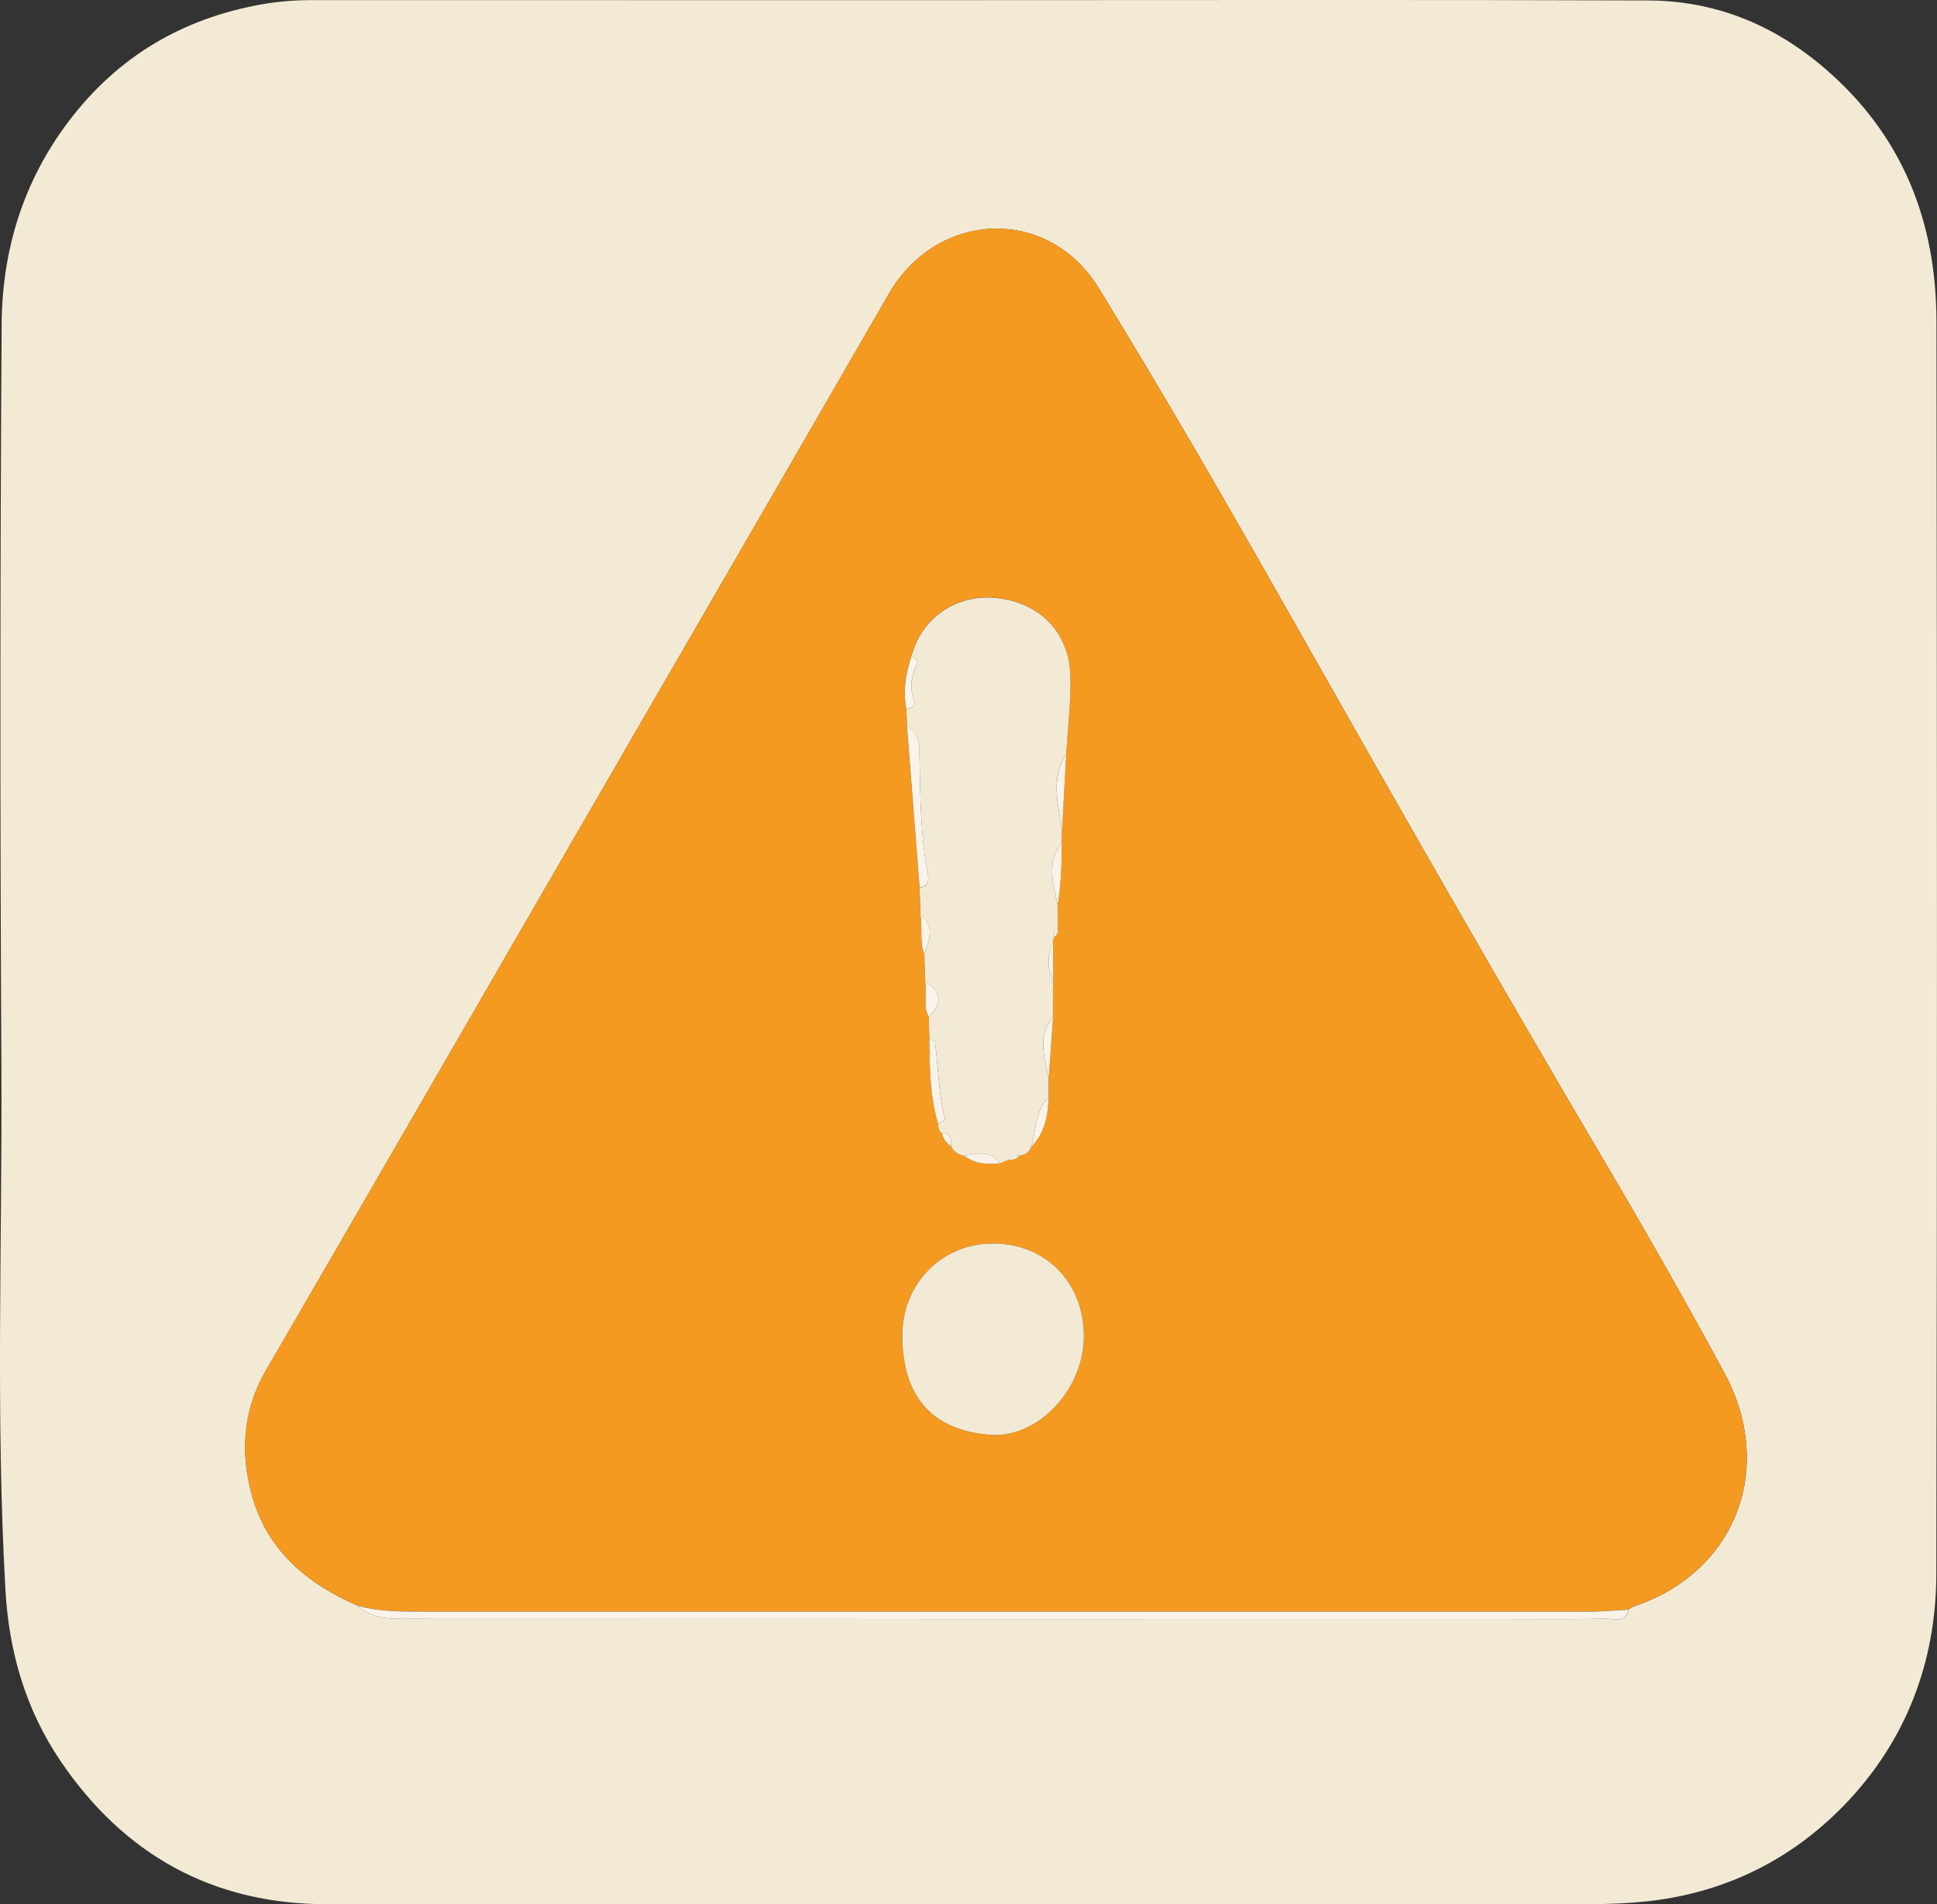 <?xml version="1.0" encoding="UTF-8"?>
<svg id="_Слой_1" data-name="Слой 1" xmlns="http://www.w3.org/2000/svg" viewBox="0 0 434.21 427">
  <rect x="0" y="0" width="434.21" height="427" fill="#333333" stroke="none"/>
  <defs>
    <style>
      .cls-1 {
        fill: #f9f3e9;
      }

      .cls-2 {
        fill: #f49a21;
      }

      .cls-3 {
        fill: #f3ead5;
      }
    </style>
  </defs>
  <path class="cls-3" d="M218.96,.03c50.15,0,100.3-.11,150.45,.07,14.96,.05,28.1,5.35,39.56,15.16,17.49,14.98,25.08,34.33,25.12,56.79,.14,93.64,.17,187.28-.03,280.92-.04,19.83-6.92,37.67-20.76,51.89-11.57,11.89-25.97,19.23-42.86,21.31-5.49,.67-10.92,.8-16.39,.8-93.63,.03-187.27,.08-280.9-.01-25.5-.03-45.35-11.1-59.59-32.12-7.81-11.53-11.56-24.48-12.34-38.35-2.21-39.1-.7-78.23-.91-117.35C.01,183.65,.01,128.16,.37,72.68c.11-16.54,4.81-32.01,15.06-45.52C26.43,12.67,40.84,4.16,58.64,.98,62.6,.27,66.52,.01,70.52,.02c49.48,.02,98.96,.01,148.45,.02Zm146.06,360.87c.42-.25,.82-.58,1.28-.73,22.84-7.62,31.78-31.02,20.25-52.34-8.86-16.38-18.09-32.54-27.55-48.57-23.99-40.67-47.36-81.69-70.61-122.78-13.67-24.16-27.57-48.21-42.08-71.87-11.36-18.52-36.28-17.46-47.08,1.3-20.42,35.44-40.95,70.82-61.43,106.23-26.05,45.05-52.05,90.13-78.18,135.13-5.19,8.94-5.77,18.35-3.17,27.91,3.38,12.43,12.38,19.92,23.8,24.88,3.32,3.09,7.54,2.91,11.58,2.91,81.42,.05,162.85,.04,244.27,.03,7.99,0,15.99,.08,23.98-.06,1.76-.03,4.35,1.15,4.95-2.03Z"/>
  <path class="cls-2" d="M80.24,360.05c-11.42-4.96-20.42-12.45-23.8-24.88-2.6-9.56-2.02-18.96,3.17-27.91,26.13-45,52.13-90.08,78.18-135.13,20.48-35.41,41.01-70.78,61.43-106.23,10.81-18.76,35.72-19.82,47.08-1.3,14.51,23.66,28.41,47.71,42.08,71.87,23.25,41.1,46.61,82.12,70.61,122.78,9.46,16.03,18.7,32.19,27.55,48.57,11.53,21.32,2.59,44.71-20.25,52.34-.46,.15-.85,.48-1.28,.73-2.82,.15-5.64,.44-8.45,.44-86.84,.01-173.68,0-260.51,0-5.32,0-10.62,.13-15.81-1.3Zm127.13-140.02c.55,2.63-.6,5.44,.83,7.97l.13,5.02c.1,6.38,.11,12.76,1.98,18.95,.01,.79,.08,1.56,.84,2.04,.24,1.29,.93,2.28,2.04,2.97,.59,1.24,1.59,1.93,2.94,2.13,2.4,1.87,5.17,2.01,8.03,1.68,.67-.26,1.35-.53,2.02-.79,.9,0,1.75-.09,2.31-.93,1.31-.12,2.22-.78,2.72-2,3.03-3.08,3.68-6.99,3.85-11.07,0-1.36,0-2.71,0-4.07,.33-4.64,.67-9.29,1-13.93,0-1.68,0-3.37,0-5.05,.1-.31,.1-.62,0-.93,.01-.69,.02-1.38,.04-2.07-.02-2.97-.05-5.93-.07-8.9,.11-.31,.17-.64,.18-.97,.9-.43,.99-1.19,.86-2.05,0-1.69,0-3.39,0-5.08,.79-4.61,.93-9.26,.91-13.93,.03-1.02,.06-2.05,.08-3.07,.31-5.64,.62-11.29,.93-16.93,.35-5.75,1.07-11.51,.96-17.26-.19-9.9-6.82-16.68-16.63-17.71-8.9-.93-16.73,4.43-18.99,12.98-1.32,3.9-1.97,7.86-1.16,11.96,.05,1.34,.1,2.68,.15,4.02,.94,11.99,1.87,23.99,2.81,35.98,.06,2,.12,4.01,.18,6.01,.55,2.96-.28,6.06,.89,8.97,.05,2.01,.1,4.02,.16,6.03Zm15.41,58.79c-11.76-.08-20.88,9.14-20.52,21.56,.42,14.53,8.38,20.47,19.65,21.33,10.94,.84,21.1-10.37,21.06-22.17-.04-11.95-8.51-20.64-20.19-20.72Z"/>
  <path class="cls-1" d="M80.24,360.05c5.19,1.43,10.5,1.3,15.81,1.3,86.84-.01,173.68,0,260.51,0,2.82,0,5.64-.29,8.45-.44-.6,3.18-3.19,2-4.95,2.03-7.99,.14-15.98,.06-23.98,.06-81.42,0-162.85,.01-244.27-.03-4.04,0-8.25,.18-11.58-2.91Z"/>
  <path class="cls-3" d="M204.34,147.06c2.26-8.55,10.09-13.91,18.99-12.98,9.82,1.02,16.44,7.8,16.63,17.71,.11,5.74-.61,11.5-.96,17.26-3.5,5.47-1.88,11.22-.93,16.93-.03,1.02-.06,2.05-.08,3.07-3.56,4.43-1.82,9.2-.91,13.93,0,1.69,0,3.39,0,5.08-.76,.48-.87,1.24-.86,2.05-.02,.33-.08,.65-.18,.97-1.3,2.98-1.4,5.95,.07,8.9-.01,.69-.02,1.38-.04,2.07-.12,.09-.34,.21-.33,.26,.07,.23,.21,.45,.32,.67,0,1.68,0,3.37,0,5.05-3.75,4.4-1.79,9.21-1,13.93,0,1.36,0,2.71,0,4.07-3.05,3.07-2.82,7.29-3.85,11.07-.5,1.22-1.41,1.88-2.72,2-.92-.05-1.79,.01-2.31,.93-.67,.26-1.35,.53-2.02,.79-2.16-3.02-5.14-2.16-8.03-1.68-1.34-.21-2.34-.89-2.94-2.13,.02-1.47-.03-2.9-2.04-2.97-.76-.48-.83-1.25-.84-2.04,.53-.33,1.56-.78,1.51-.97-1.42-5.71-1.44-11.59-2.22-17.37-.03-.26-.83-.41-1.27-.62-.04-1.67-.09-3.35-.13-5.02,3.15-3,2.87-5.68-.83-7.97-.05-2.01-.1-4.02-.16-6.03,1.04-3.12,2.51-6.29-.89-8.97-.06-2-.12-4.01-.18-6.01,1.75-.2,2.16-1.33,1.87-2.83-1.69-8.9-1.72-17.9-1.89-26.91-.05-2.38,.07-5.03-2.79-6.24-.05-1.34-.1-2.68-.15-4.02,1.06-.14,2.16-.69,1.77-1.77-1.07-2.94-.73-5.62,.61-8.36,.39-.79-.47-1.43-1.22-1.82Z"/>
  <path class="cls-3" d="M222.78,278.82c11.68,.08,20.15,8.77,20.19,20.72,.04,11.8-10.11,23.01-21.06,22.17-11.27-.87-19.23-6.8-19.65-21.33-.36-12.42,8.77-21.64,20.52-21.56Z"/>
  <path class="cls-1" d="M203.33,163.03c2.86,1.21,2.75,3.87,2.79,6.24,.17,9,.21,18.01,1.89,26.91,.28,1.5-.13,2.63-1.87,2.83-.94-11.99-1.87-23.99-2.81-35.98Z"/>
  <path class="cls-1" d="M208.32,233.03c.44,.2,1.24,.36,1.27,.62,.78,5.78,.8,11.66,2.22,17.37,.05,.19-.98,.64-1.51,.97-1.87-6.19-1.88-12.58-1.98-18.95Z"/>
  <path class="cls-1" d="M238.08,185.97c-.95-5.71-2.57-11.46,.93-16.93-.31,5.64-.62,11.29-.93,16.93Z"/>
  <path class="cls-1" d="M235.07,241.96c-.79-4.72-2.75-9.53,1-13.93-.33,4.64-.67,9.29-1,13.93Z"/>
  <path class="cls-1" d="M237.08,202.97c-.91-4.72-2.65-9.5,.91-13.93,.02,4.66-.12,9.32-.91,13.93Z"/>
  <path class="cls-1" d="M207.37,220.03c3.7,2.3,3.97,4.97,.83,7.97-1.43-2.54-.28-5.34-.83-7.97Z"/>
  <path class="cls-1" d="M204.34,147.06c.74,.4,1.6,1.03,1.22,1.82-1.34,2.74-1.68,5.42-.61,8.36,.4,1.09-.7,1.64-1.77,1.77-.81-4.1-.16-8.06,1.16-11.96Z"/>
  <path class="cls-1" d="M231.22,257.09c1.02-3.78,.8-7.99,3.85-11.07-.16,4.08-.82,7.98-3.85,11.07Z"/>
  <path class="cls-1" d="M206.32,205.03c3.4,2.68,1.93,5.84,.89,8.97-1.17-2.9-.34-6-.89-8.97Z"/>
  <path class="cls-1" d="M216.13,259.13c2.9-.48,5.87-1.34,8.03,1.68-2.86,.32-5.63,.19-8.03-1.68Z"/>
  <path class="cls-1" d="M236.11,219.97c-1.47-2.96-1.37-5.92-.07-8.9,.02,2.97,.05,5.93,.07,8.9Z"/>
  <path class="cls-1" d="M211.15,254.02c2.01,.08,2.06,1.5,2.04,2.97-1.11-.69-1.8-1.68-2.04-2.97Z"/>
  <path class="cls-1" d="M236.22,210.1c0-.81,.1-1.57,.86-2.05,.13,.86,.04,1.63-.86,2.05Z"/>
  <path class="cls-1" d="M226.18,260.02c.53-.92,1.4-.98,2.31-.93-.56,.84-1.42,.93-2.31,.93Z"/>
  <path class="cls-1" d="M236.07,222.97c-.11-.22-.25-.44-.32-.67-.01-.05,.21-.17,.33-.26,.1,.31,.09,.62,0,.93Z"/>
</svg>